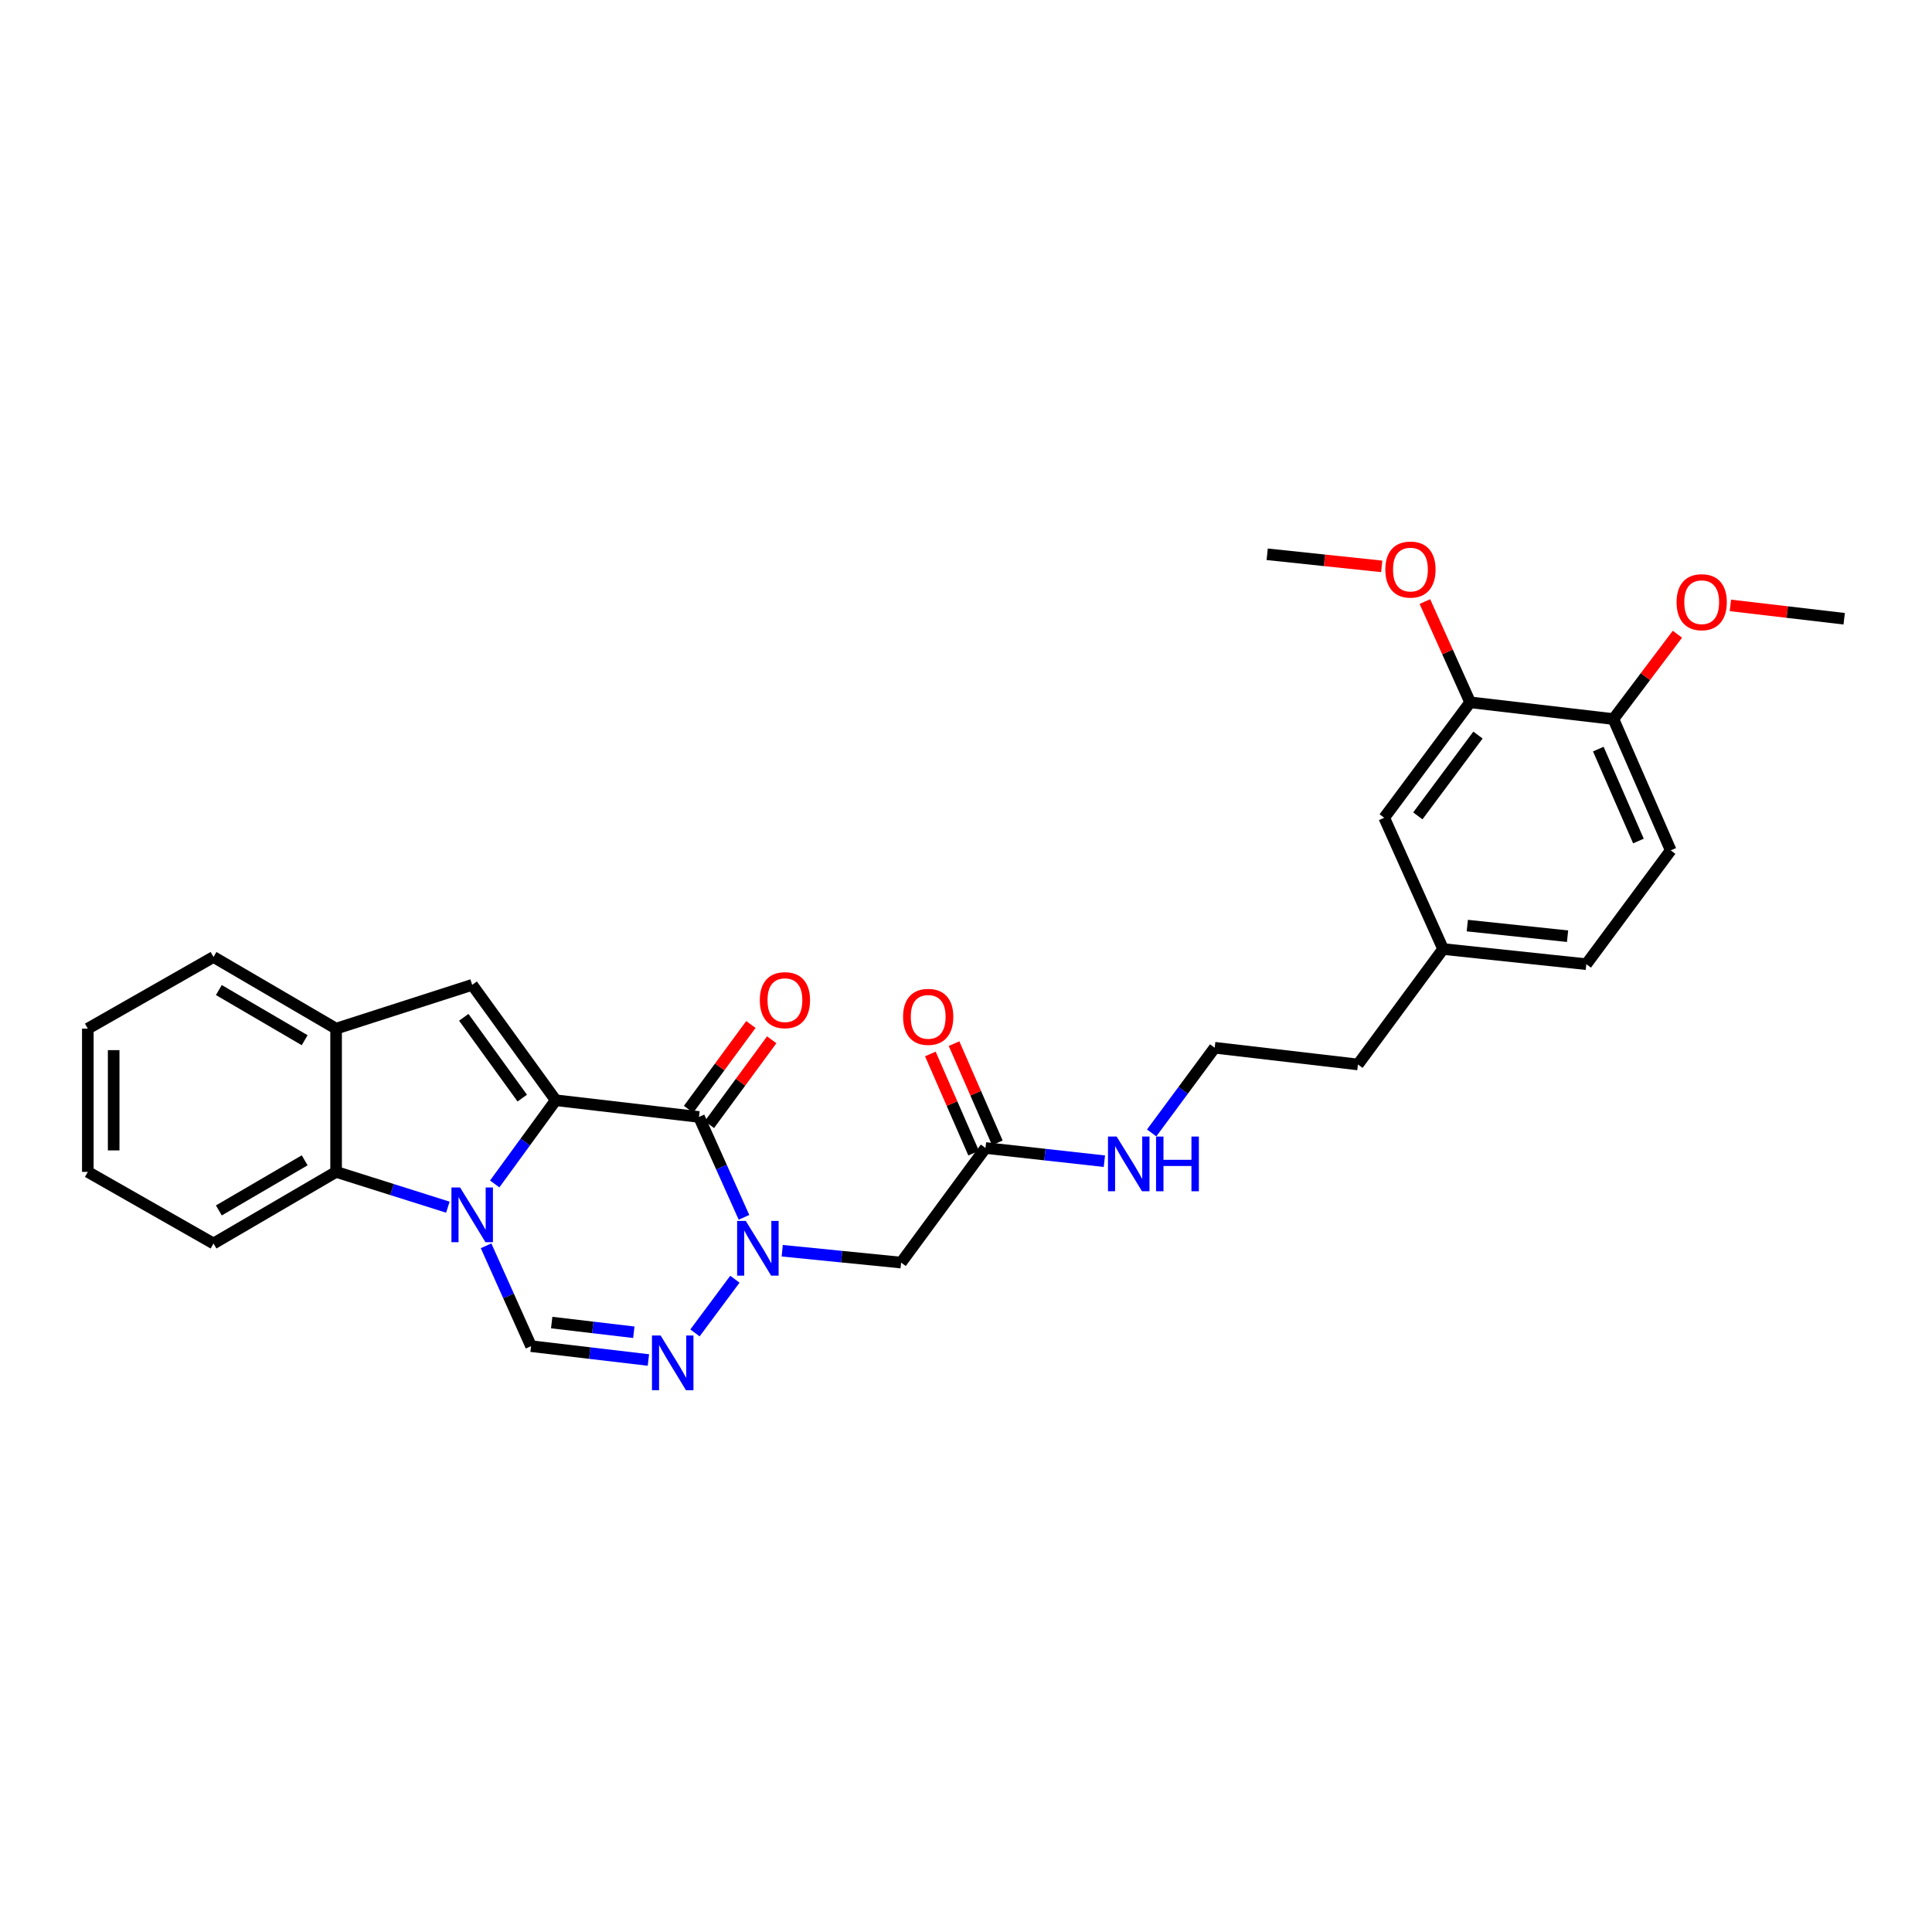 <?xml version='1.0' encoding='iso-8859-1'?>
<svg version='1.1' baseProfile='full'
              xmlns='http://www.w3.org/2000/svg'
                      xmlns:rdkit='http://www.rdkit.org/xml'
                      xmlns:xlink='http://www.w3.org/1999/xlink'
                  xml:space='preserve'
width='1000px' height='1000px' viewBox='0 0 1000 1000'>
<!-- END OF HEADER -->
<rect style='opacity:1.0;fill:#FFFFFF;stroke:none' width='1000' height='1000' x='0' y='0'> </rect>
<path class='bond-0' d='M 287.645,569.486 L 271.853,591.146' style='fill:none;fill-rule:evenodd;stroke:#000000;stroke-width:6px;stroke-linecap:butt;stroke-linejoin:miter;stroke-opacity:1' />
<path class='bond-0' d='M 271.853,591.146 L 256.062,612.807' style='fill:none;fill-rule:evenodd;stroke:#0000FF;stroke-width:6px;stroke-linecap:butt;stroke-linejoin:miter;stroke-opacity:1' />
<path class='bond-1' d='M 287.645,569.486 L 361.79,578.131' style='fill:none;fill-rule:evenodd;stroke:#000000;stroke-width:6px;stroke-linecap:butt;stroke-linejoin:miter;stroke-opacity:1' />
<path class='bond-4' d='M 287.645,569.486 L 244.4,509.754' style='fill:none;fill-rule:evenodd;stroke:#000000;stroke-width:6px;stroke-linecap:butt;stroke-linejoin:miter;stroke-opacity:1' />
<path class='bond-4' d='M 270.321,568.373 L 240.049,526.56' style='fill:none;fill-rule:evenodd;stroke:#000000;stroke-width:6px;stroke-linecap:butt;stroke-linejoin:miter;stroke-opacity:1' />
<path class='bond-5' d='M 251.584,644.824 L 263.23,670.797' style='fill:none;fill-rule:evenodd;stroke:#0000FF;stroke-width:6px;stroke-linecap:butt;stroke-linejoin:miter;stroke-opacity:1' />
<path class='bond-5' d='M 263.23,670.797 L 274.875,696.77' style='fill:none;fill-rule:evenodd;stroke:#000000;stroke-width:6px;stroke-linecap:butt;stroke-linejoin:miter;stroke-opacity:1' />
<path class='bond-6' d='M 231.813,624.829 L 202.889,615.699' style='fill:none;fill-rule:evenodd;stroke:#0000FF;stroke-width:6px;stroke-linecap:butt;stroke-linejoin:miter;stroke-opacity:1' />
<path class='bond-6' d='M 202.889,615.699 L 173.964,606.57' style='fill:none;fill-rule:evenodd;stroke:#000000;stroke-width:6px;stroke-linecap:butt;stroke-linejoin:miter;stroke-opacity:1' />
<path class='bond-2' d='M 361.79,578.131 L 373.439,604.111' style='fill:none;fill-rule:evenodd;stroke:#000000;stroke-width:6px;stroke-linecap:butt;stroke-linejoin:miter;stroke-opacity:1' />
<path class='bond-2' d='M 373.439,604.111 L 385.088,630.091' style='fill:none;fill-rule:evenodd;stroke:#0000FF;stroke-width:6px;stroke-linecap:butt;stroke-linejoin:miter;stroke-opacity:1' />
<path class='bond-10' d='M 367.181,582.092 L 383.31,560.144' style='fill:none;fill-rule:evenodd;stroke:#000000;stroke-width:6px;stroke-linecap:butt;stroke-linejoin:miter;stroke-opacity:1' />
<path class='bond-10' d='M 383.31,560.144 L 399.44,538.196' style='fill:none;fill-rule:evenodd;stroke:#FF0000;stroke-width:6px;stroke-linecap:butt;stroke-linejoin:miter;stroke-opacity:1' />
<path class='bond-10' d='M 356.399,574.169 L 372.529,552.221' style='fill:none;fill-rule:evenodd;stroke:#000000;stroke-width:6px;stroke-linecap:butt;stroke-linejoin:miter;stroke-opacity:1' />
<path class='bond-10' d='M 372.529,552.221 L 388.659,530.273' style='fill:none;fill-rule:evenodd;stroke:#FF0000;stroke-width:6px;stroke-linecap:butt;stroke-linejoin:miter;stroke-opacity:1' />
<path class='bond-3' d='M 380.376,662.121 L 359.721,689.913' style='fill:none;fill-rule:evenodd;stroke:#0000FF;stroke-width:6px;stroke-linecap:butt;stroke-linejoin:miter;stroke-opacity:1' />
<path class='bond-7' d='M 404.876,647.372 L 435.647,650.444' style='fill:none;fill-rule:evenodd;stroke:#0000FF;stroke-width:6px;stroke-linecap:butt;stroke-linejoin:miter;stroke-opacity:1' />
<path class='bond-7' d='M 435.647,650.444 L 466.418,653.517' style='fill:none;fill-rule:evenodd;stroke:#000000;stroke-width:6px;stroke-linecap:butt;stroke-linejoin:miter;stroke-opacity:1' />
<path class='bond-30' d='M 335.609,703.937 L 305.242,700.353' style='fill:none;fill-rule:evenodd;stroke:#0000FF;stroke-width:6px;stroke-linecap:butt;stroke-linejoin:miter;stroke-opacity:1' />
<path class='bond-30' d='M 305.242,700.353 L 274.875,696.77' style='fill:none;fill-rule:evenodd;stroke:#000000;stroke-width:6px;stroke-linecap:butt;stroke-linejoin:miter;stroke-opacity:1' />
<path class='bond-30' d='M 328.067,689.574 L 306.81,687.066' style='fill:none;fill-rule:evenodd;stroke:#0000FF;stroke-width:6px;stroke-linecap:butt;stroke-linejoin:miter;stroke-opacity:1' />
<path class='bond-30' d='M 306.81,687.066 L 285.553,684.557' style='fill:none;fill-rule:evenodd;stroke:#000000;stroke-width:6px;stroke-linecap:butt;stroke-linejoin:miter;stroke-opacity:1' />
<path class='bond-8' d='M 244.4,509.754 L 173.964,532.425' style='fill:none;fill-rule:evenodd;stroke:#000000;stroke-width:6px;stroke-linecap:butt;stroke-linejoin:miter;stroke-opacity:1' />
<path class='bond-22' d='M 173.964,606.57 L 110.509,643.631' style='fill:none;fill-rule:evenodd;stroke:#000000;stroke-width:6px;stroke-linecap:butt;stroke-linejoin:miter;stroke-opacity:1' />
<path class='bond-22' d='M 157.698,600.576 L 113.279,626.518' style='fill:none;fill-rule:evenodd;stroke:#000000;stroke-width:6px;stroke-linecap:butt;stroke-linejoin:miter;stroke-opacity:1' />
<path class='bond-29' d='M 173.964,606.57 L 173.964,532.425' style='fill:none;fill-rule:evenodd;stroke:#000000;stroke-width:6px;stroke-linecap:butt;stroke-linejoin:miter;stroke-opacity:1' />
<path class='bond-9' d='M 466.418,653.517 L 510.087,594.201' style='fill:none;fill-rule:evenodd;stroke:#000000;stroke-width:6px;stroke-linecap:butt;stroke-linejoin:miter;stroke-opacity:1' />
<path class='bond-23' d='M 173.964,532.425 L 110.509,495.334' style='fill:none;fill-rule:evenodd;stroke:#000000;stroke-width:6px;stroke-linecap:butt;stroke-linejoin:miter;stroke-opacity:1' />
<path class='bond-23' d='M 157.694,538.412 L 113.275,512.449' style='fill:none;fill-rule:evenodd;stroke:#000000;stroke-width:6px;stroke-linecap:butt;stroke-linejoin:miter;stroke-opacity:1' />
<path class='bond-14' d='M 516.218,591.525 L 505.014,565.852' style='fill:none;fill-rule:evenodd;stroke:#000000;stroke-width:6px;stroke-linecap:butt;stroke-linejoin:miter;stroke-opacity:1' />
<path class='bond-14' d='M 505.014,565.852 L 493.81,540.179' style='fill:none;fill-rule:evenodd;stroke:#FF0000;stroke-width:6px;stroke-linecap:butt;stroke-linejoin:miter;stroke-opacity:1' />
<path class='bond-14' d='M 503.955,596.877 L 492.752,571.203' style='fill:none;fill-rule:evenodd;stroke:#000000;stroke-width:6px;stroke-linecap:butt;stroke-linejoin:miter;stroke-opacity:1' />
<path class='bond-14' d='M 492.752,571.203 L 481.548,545.53' style='fill:none;fill-rule:evenodd;stroke:#FF0000;stroke-width:6px;stroke-linecap:butt;stroke-linejoin:miter;stroke-opacity:1' />
<path class='bond-15' d='M 510.087,594.201 L 540.856,597.619' style='fill:none;fill-rule:evenodd;stroke:#000000;stroke-width:6px;stroke-linecap:butt;stroke-linejoin:miter;stroke-opacity:1' />
<path class='bond-15' d='M 540.856,597.619 L 571.626,601.037' style='fill:none;fill-rule:evenodd;stroke:#0000FF;stroke-width:6px;stroke-linecap:butt;stroke-linejoin:miter;stroke-opacity:1' />
<path class='bond-11' d='M 760.937,363.517 L 716.465,423.263' style='fill:none;fill-rule:evenodd;stroke:#000000;stroke-width:6px;stroke-linecap:butt;stroke-linejoin:miter;stroke-opacity:1' />
<path class='bond-11' d='M 764.999,380.467 L 733.869,422.29' style='fill:none;fill-rule:evenodd;stroke:#000000;stroke-width:6px;stroke-linecap:butt;stroke-linejoin:miter;stroke-opacity:1' />
<path class='bond-19' d='M 760.937,363.517 L 749.228,337.443' style='fill:none;fill-rule:evenodd;stroke:#000000;stroke-width:6px;stroke-linecap:butt;stroke-linejoin:miter;stroke-opacity:1' />
<path class='bond-19' d='M 749.228,337.443 L 737.52,311.369' style='fill:none;fill-rule:evenodd;stroke:#FF0000;stroke-width:6px;stroke-linecap:butt;stroke-linejoin:miter;stroke-opacity:1' />
<path class='bond-32' d='M 760.937,363.517 L 835.096,372.184' style='fill:none;fill-rule:evenodd;stroke:#000000;stroke-width:6px;stroke-linecap:butt;stroke-linejoin:miter;stroke-opacity:1' />
<path class='bond-12' d='M 835.096,372.184 L 864.762,440.151' style='fill:none;fill-rule:evenodd;stroke:#000000;stroke-width:6px;stroke-linecap:butt;stroke-linejoin:miter;stroke-opacity:1' />
<path class='bond-12' d='M 827.284,387.731 L 848.05,435.308' style='fill:none;fill-rule:evenodd;stroke:#000000;stroke-width:6px;stroke-linecap:butt;stroke-linejoin:miter;stroke-opacity:1' />
<path class='bond-20' d='M 835.096,372.184 L 851.662,350.226' style='fill:none;fill-rule:evenodd;stroke:#000000;stroke-width:6px;stroke-linecap:butt;stroke-linejoin:miter;stroke-opacity:1' />
<path class='bond-20' d='M 851.662,350.226 L 868.228,328.269' style='fill:none;fill-rule:evenodd;stroke:#FF0000;stroke-width:6px;stroke-linecap:butt;stroke-linejoin:miter;stroke-opacity:1' />
<path class='bond-13' d='M 716.465,423.263 L 746.948,491.216' style='fill:none;fill-rule:evenodd;stroke:#000000;stroke-width:6px;stroke-linecap:butt;stroke-linejoin:miter;stroke-opacity:1' />
<path class='bond-21' d='M 596.092,586.407 L 612.405,564.359' style='fill:none;fill-rule:evenodd;stroke:#0000FF;stroke-width:6px;stroke-linecap:butt;stroke-linejoin:miter;stroke-opacity:1' />
<path class='bond-21' d='M 612.405,564.359 L 628.718,542.311' style='fill:none;fill-rule:evenodd;stroke:#000000;stroke-width:6px;stroke-linecap:butt;stroke-linejoin:miter;stroke-opacity:1' />
<path class='bond-16' d='M 864.762,440.151 L 821.078,499.058' style='fill:none;fill-rule:evenodd;stroke:#000000;stroke-width:6px;stroke-linecap:butt;stroke-linejoin:miter;stroke-opacity:1' />
<path class='bond-17' d='M 746.948,491.216 L 702.87,550.963' style='fill:none;fill-rule:evenodd;stroke:#000000;stroke-width:6px;stroke-linecap:butt;stroke-linejoin:miter;stroke-opacity:1' />
<path class='bond-18' d='M 746.948,491.216 L 821.078,499.058' style='fill:none;fill-rule:evenodd;stroke:#000000;stroke-width:6px;stroke-linecap:butt;stroke-linejoin:miter;stroke-opacity:1' />
<path class='bond-18' d='M 759.475,479.087 L 811.366,484.577' style='fill:none;fill-rule:evenodd;stroke:#000000;stroke-width:6px;stroke-linecap:butt;stroke-linejoin:miter;stroke-opacity:1' />
<path class='bond-25' d='M 715.181,293.155 L 685.537,290.026' style='fill:none;fill-rule:evenodd;stroke:#FF0000;stroke-width:6px;stroke-linecap:butt;stroke-linejoin:miter;stroke-opacity:1' />
<path class='bond-25' d='M 685.537,290.026 L 655.893,286.897' style='fill:none;fill-rule:evenodd;stroke:#000000;stroke-width:6px;stroke-linecap:butt;stroke-linejoin:miter;stroke-opacity:1' />
<path class='bond-26' d='M 895.651,313.355 L 925.098,316.809' style='fill:none;fill-rule:evenodd;stroke:#FF0000;stroke-width:6px;stroke-linecap:butt;stroke-linejoin:miter;stroke-opacity:1' />
<path class='bond-26' d='M 925.098,316.809 L 954.545,320.264' style='fill:none;fill-rule:evenodd;stroke:#000000;stroke-width:6px;stroke-linecap:butt;stroke-linejoin:miter;stroke-opacity:1' />
<path class='bond-24' d='M 628.718,542.311 L 702.87,550.963' style='fill:none;fill-rule:evenodd;stroke:#000000;stroke-width:6px;stroke-linecap:butt;stroke-linejoin:miter;stroke-opacity:1' />
<path class='bond-27' d='M 110.509,643.631 L 45.455,606.57' style='fill:none;fill-rule:evenodd;stroke:#000000;stroke-width:6px;stroke-linecap:butt;stroke-linejoin:miter;stroke-opacity:1' />
<path class='bond-28' d='M 110.509,495.334 L 45.455,532.425' style='fill:none;fill-rule:evenodd;stroke:#000000;stroke-width:6px;stroke-linecap:butt;stroke-linejoin:miter;stroke-opacity:1' />
<path class='bond-31' d='M 45.455,606.57 L 45.455,532.425' style='fill:none;fill-rule:evenodd;stroke:#000000;stroke-width:6px;stroke-linecap:butt;stroke-linejoin:miter;stroke-opacity:1' />
<path class='bond-31' d='M 58.834,595.448 L 58.834,543.547' style='fill:none;fill-rule:evenodd;stroke:#000000;stroke-width:6px;stroke-linecap:butt;stroke-linejoin:miter;stroke-opacity:1' />
<path  class='atom-1' d='M 238.14 614.642
L 247.42 629.642
Q 248.34 631.122, 249.82 633.802
Q 251.3 636.482, 251.38 636.642
L 251.38 614.642
L 255.14 614.642
L 255.14 642.962
L 251.26 642.962
L 241.3 626.562
Q 240.14 624.642, 238.9 622.442
Q 237.7 620.242, 237.34 619.562
L 237.34 642.962
L 233.66 642.962
L 233.66 614.642
L 238.14 614.642
' fill='#0000FF'/>
<path  class='atom-3' d='M 386.013 631.953
L 395.293 646.953
Q 396.213 648.433, 397.693 651.113
Q 399.173 653.793, 399.253 653.953
L 399.253 631.953
L 403.013 631.953
L 403.013 660.273
L 399.133 660.273
L 389.173 643.873
Q 388.013 641.953, 386.773 639.753
Q 385.573 637.553, 385.213 636.873
L 385.213 660.273
L 381.533 660.273
L 381.533 631.953
L 386.013 631.953
' fill='#0000FF'/>
<path  class='atom-4' d='M 341.935 691.262
L 351.215 706.262
Q 352.135 707.742, 353.615 710.422
Q 355.095 713.102, 355.175 713.262
L 355.175 691.262
L 358.935 691.262
L 358.935 719.582
L 355.055 719.582
L 345.095 703.182
Q 343.935 701.262, 342.695 699.062
Q 341.495 696.862, 341.135 696.182
L 341.135 719.582
L 337.455 719.582
L 337.455 691.262
L 341.935 691.262
' fill='#0000FF'/>
<path  class='atom-11' d='M 393.277 517.676
Q 393.277 510.876, 396.637 507.076
Q 399.997 503.276, 406.277 503.276
Q 412.557 503.276, 415.917 507.076
Q 419.277 510.876, 419.277 517.676
Q 419.277 524.556, 415.877 528.476
Q 412.477 532.356, 406.277 532.356
Q 400.037 532.356, 396.637 528.476
Q 393.277 524.596, 393.277 517.676
M 406.277 529.156
Q 410.597 529.156, 412.917 526.276
Q 415.277 523.356, 415.277 517.676
Q 415.277 512.116, 412.917 509.316
Q 410.597 506.476, 406.277 506.476
Q 401.957 506.476, 399.597 509.276
Q 397.277 512.076, 397.277 517.676
Q 397.277 523.396, 399.597 526.276
Q 401.957 529.156, 406.277 529.156
' fill='#FF0000'/>
<path  class='atom-15' d='M 467.429 526.321
Q 467.429 519.521, 470.789 515.721
Q 474.149 511.921, 480.429 511.921
Q 486.709 511.921, 490.069 515.721
Q 493.429 519.521, 493.429 526.321
Q 493.429 533.201, 490.029 537.121
Q 486.629 541.001, 480.429 541.001
Q 474.189 541.001, 470.789 537.121
Q 467.429 533.241, 467.429 526.321
M 480.429 537.801
Q 484.749 537.801, 487.069 534.921
Q 489.429 532.001, 489.429 526.321
Q 489.429 520.761, 487.069 517.961
Q 484.749 515.121, 480.429 515.121
Q 476.109 515.121, 473.749 517.921
Q 471.429 520.721, 471.429 526.321
Q 471.429 532.041, 473.749 534.921
Q 476.109 537.801, 480.429 537.801
' fill='#FF0000'/>
<path  class='atom-16' d='M 577.971 588.277
L 587.251 603.277
Q 588.171 604.757, 589.651 607.437
Q 591.131 610.117, 591.211 610.277
L 591.211 588.277
L 594.971 588.277
L 594.971 616.597
L 591.091 616.597
L 581.131 600.197
Q 579.971 598.277, 578.731 596.077
Q 577.531 593.877, 577.171 593.197
L 577.171 616.597
L 573.491 616.597
L 573.491 588.277
L 577.971 588.277
' fill='#0000FF'/>
<path  class='atom-16' d='M 598.371 588.277
L 602.211 588.277
L 602.211 600.317
L 616.691 600.317
L 616.691 588.277
L 620.531 588.277
L 620.531 616.597
L 616.691 616.597
L 616.691 603.517
L 602.211 603.517
L 602.211 616.597
L 598.371 616.597
L 598.371 588.277
' fill='#0000FF'/>
<path  class='atom-20' d='M 717.045 294.804
Q 717.045 288.004, 720.405 284.204
Q 723.765 280.404, 730.045 280.404
Q 736.325 280.404, 739.685 284.204
Q 743.045 288.004, 743.045 294.804
Q 743.045 301.684, 739.645 305.604
Q 736.245 309.484, 730.045 309.484
Q 723.805 309.484, 720.405 305.604
Q 717.045 301.724, 717.045 294.804
M 730.045 306.284
Q 734.365 306.284, 736.685 303.404
Q 739.045 300.484, 739.045 294.804
Q 739.045 289.244, 736.685 286.444
Q 734.365 283.604, 730.045 283.604
Q 725.725 283.604, 723.365 286.404
Q 721.045 289.204, 721.045 294.804
Q 721.045 300.524, 723.365 303.404
Q 725.725 306.284, 730.045 306.284
' fill='#FF0000'/>
<path  class='atom-21' d='M 867.795 311.692
Q 867.795 304.892, 871.155 301.092
Q 874.515 297.292, 880.795 297.292
Q 887.075 297.292, 890.435 301.092
Q 893.795 304.892, 893.795 311.692
Q 893.795 318.572, 890.395 322.492
Q 886.995 326.372, 880.795 326.372
Q 874.555 326.372, 871.155 322.492
Q 867.795 318.612, 867.795 311.692
M 880.795 323.172
Q 885.115 323.172, 887.435 320.292
Q 889.795 317.372, 889.795 311.692
Q 889.795 306.132, 887.435 303.332
Q 885.115 300.492, 880.795 300.492
Q 876.475 300.492, 874.115 303.292
Q 871.795 306.092, 871.795 311.692
Q 871.795 317.412, 874.115 320.292
Q 876.475 323.172, 880.795 323.172
' fill='#FF0000'/>
</svg>
